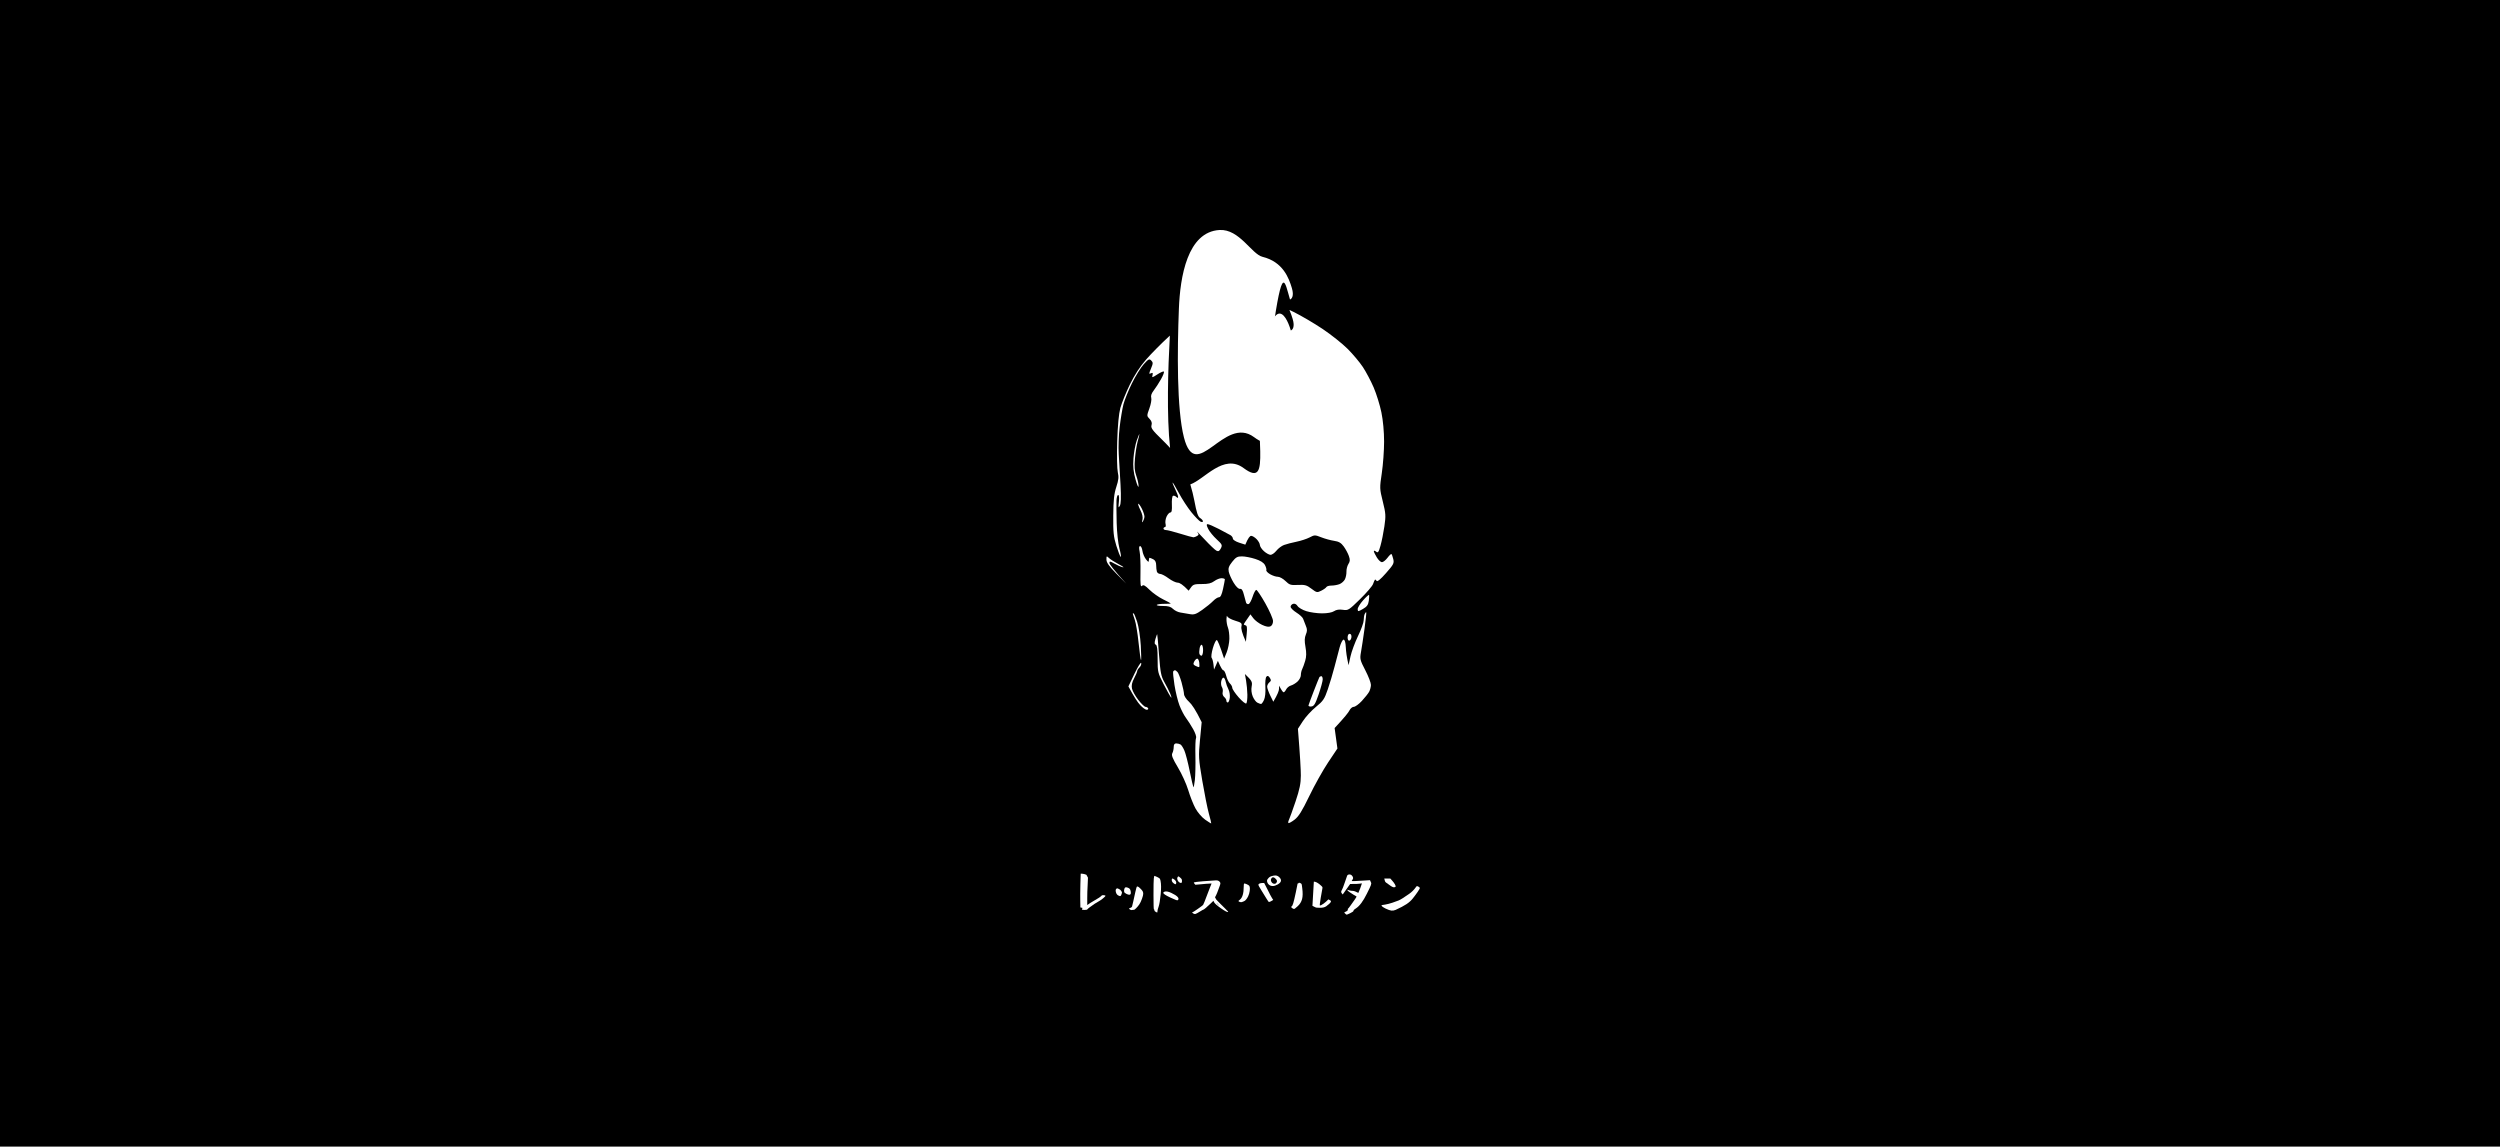 <svg xmlns="http://www.w3.org/2000/svg" fill="none" viewBox="0 0 1439 660" height="660" width="1439">
<rect fill="black" height="660" width="1439"></rect>
<path fill="white" d="M622.683 502.898C623.051 502.898 623.629 502.996 624.416 503.191C625.202 503.387 625.583 503.631 625.558 503.924C625.558 504.241 625.694 504.46 625.964 504.583C626.111 504.68 626.197 504.985 626.222 505.498C626.247 506.01 626.185 507.438 626.038 509.781C625.89 512.124 625.816 514.504 625.816 516.92V520.948L627.512 519.776C628.692 519.019 629.651 518.446 630.388 518.055C631.125 517.665 631.875 517.213 632.637 516.701C633.399 516.188 633.903 515.773 634.148 515.456C634.296 515.285 634.689 515.224 635.328 515.273C635.967 515.322 636.287 515.444 636.287 515.639C636.311 515.834 635.832 516.335 634.849 517.14C633.89 517.921 633.116 518.458 632.526 518.751C631.936 519.044 631.125 519.532 630.093 520.215C629.061 520.899 628.127 521.558 627.291 522.192C626.456 522.827 626.001 523.217 625.927 523.364C625.829 523.632 625.276 523.767 624.268 523.767C623.26 523.767 622.757 523.645 622.757 523.4C622.757 523.156 622.855 522.973 623.051 522.851C623.248 522.705 623.187 522.595 622.867 522.522L621.872 522.339L621.798 518.531C621.749 516.408 621.773 513.162 621.872 508.793L622.056 502.898L622.683 502.898Z"></path>
<path fill="white" d="M652.106 523.73C651.787 523.803 651.504 523.84 651.258 523.84C651.013 523.84 650.779 523.754 650.558 523.584C650.238 523.413 650.029 523.278 649.931 523.181C649.833 523.083 649.833 522.986 649.931 522.888C650.029 522.79 650.3 522.668 650.742 522.522C651.185 522.351 651.467 522.131 651.59 521.863C651.713 521.57 651.947 520.594 652.291 518.934C652.635 517.274 653.028 515.493 653.47 513.589C653.913 511.685 654.195 510.636 654.318 510.44C654.613 510.025 655.265 510.318 656.272 511.319C656.96 511.978 657.427 512.515 657.673 512.93C657.919 513.345 658.042 513.857 658.042 514.467C658.042 515.053 657.796 516.03 657.304 517.396C656.813 518.763 656.297 519.837 655.756 520.618C655.215 521.399 654.626 522.107 653.986 522.741C653.347 523.376 652.954 523.681 652.807 523.657C652.659 523.632 652.426 523.657 652.106 523.73ZM647.092 513.369C646.97 512.93 646.982 512.417 647.129 511.831C647.277 511.246 647.473 510.904 647.719 510.806C647.965 510.66 648.383 510.684 648.973 510.88C649.562 511.075 649.98 511.307 650.226 511.575C650.496 511.844 650.693 512.32 650.816 513.003C650.939 513.686 650.939 514.199 650.816 514.541C650.546 515.175 649.747 515.175 648.42 514.541C647.609 514.15 647.166 513.76 647.092 513.369ZM642.705 511.465C642.951 511.368 643.098 511.319 643.148 511.319C643.197 511.319 643.492 511.441 644.032 511.685C644.573 511.929 645.016 512.295 645.36 512.783C645.704 513.271 645.851 513.662 645.802 513.955C645.532 514.956 645.261 515.541 644.991 515.712C644.721 515.883 644.229 515.761 643.516 515.346C642.877 514.931 642.459 514.26 642.263 513.333C642.066 512.405 642.214 511.783 642.705 511.465Z"></path>
<path fill="white" d="M664.207 523.437C664.035 523.413 663.949 520.691 663.949 515.273C663.949 509.854 664.011 506.645 664.133 505.644C664.256 504.644 664.392 504.143 664.539 504.143C664.686 504.143 665.178 504.351 666.014 504.766C666.849 505.181 667.353 505.486 667.525 505.681C667.697 505.876 667.857 506.303 668.005 506.962C668.398 508.842 668.422 511.478 668.078 514.87C667.734 518.263 667.341 520.594 666.899 521.863C666.456 523.132 666.235 523.998 666.235 524.462C666.235 524.926 666.186 525.182 666.087 525.231C666.014 525.28 665.731 525.158 665.24 524.865C664.748 524.621 664.502 524.328 664.502 523.986C664.502 523.645 664.404 523.462 664.207 523.437ZM680.134 506.01C680.281 506.23 680.355 506.608 680.355 507.145C680.355 507.682 680.244 508.024 680.023 508.17C679.802 508.317 679.433 508.244 678.917 507.951C678.426 507.658 678.057 507.219 677.811 506.633C677.565 506.047 677.541 505.534 677.737 505.095C677.934 504.656 678.106 504.436 678.253 504.436C678.401 504.436 678.72 504.644 679.212 505.058C679.704 505.473 680.011 505.791 680.134 506.01ZM674.456 506.523C674.456 506.01 674.555 505.73 674.751 505.681C674.948 505.632 675.292 505.778 675.783 506.12C676.275 506.462 676.631 506.852 676.853 507.292C677.074 507.731 677.123 508.122 677 508.463C676.877 508.805 676.742 508.976 676.594 508.976C676.447 508.976 676.164 508.842 675.747 508.573C674.886 507.987 674.456 507.304 674.456 506.523ZM670.18 513.296C671.089 512.905 672.429 513.125 674.198 513.955C675.968 514.785 677.172 515.554 677.811 516.261C678.45 516.969 678.524 517.567 678.032 518.055C677.836 518.251 677.467 518.251 676.926 518.055C676.386 517.86 675.267 517.372 673.571 516.591C670.917 515.346 669.59 514.443 669.59 513.882C669.639 513.638 669.836 513.442 670.18 513.296Z"></path>
<path fill="white" d="M700.001 515.273C699.607 515.956 699.411 516.371 699.411 516.518C699.411 516.664 699.521 516.884 699.743 517.177C699.964 517.47 700.037 517.628 699.964 517.653C699.915 517.677 700.504 518.299 701.733 519.52L705.346 523.108C706.526 524.279 707.054 524.877 706.932 524.902C706.612 525.219 705.26 524.548 702.876 522.888C700.492 521.228 699.128 520.008 698.784 519.227L698.452 518.495L696.867 520.032C694.409 522.375 693.008 523.559 692.664 523.584C692.492 523.608 691.816 523.986 690.636 524.718C689.457 525.451 688.646 525.89 688.203 526.036C687.761 526.183 687.294 526.097 686.802 525.78C686.311 525.463 686.139 525.219 686.286 525.048C686.335 525.024 686.434 525.011 686.581 525.011C686.729 525.011 687.712 524.377 689.53 523.108C691.349 521.838 692.345 521.082 692.517 520.838C692.934 520.057 693.561 518.519 694.397 516.225C695.232 513.93 695.945 512.076 696.535 510.66C697.125 509.244 697.408 508.537 697.383 508.537C696.597 508.512 693.487 508.756 688.056 509.269C687.392 508.61 687.109 508.158 687.208 507.914C687.552 507.743 689.309 507.524 692.48 507.255C695.65 506.987 698.108 506.816 699.853 506.743C700.91 506.669 701.709 507.023 702.249 507.804C702.421 508.097 702.483 508.414 702.434 508.756C702.385 509.098 702.041 510.099 701.402 511.758C700.812 513.418 700.345 514.589 700.001 515.273ZM701.254 520.728C701.008 520.411 700.787 520.179 700.59 520.032C700.394 519.886 700.296 519.861 700.296 519.959C700.369 520.106 700.664 520.398 701.18 520.838L701.991 521.57L701.254 520.728Z"></path>
<path fill="white" d="M715.893 510.294C715.893 509.293 715.967 508.732 716.114 508.61C716.261 508.463 716.728 508.561 717.515 508.903C718.301 509.244 718.818 509.562 719.063 509.854C719.309 510.147 719.432 510.709 719.432 511.539C719.432 512.368 719.285 513.333 718.99 514.431C718.645 515.529 718.252 516.396 717.81 517.03C717.367 517.665 716.999 518.104 716.704 518.348C716.409 518.592 716.016 518.8 715.524 518.971C715.033 519.19 714.652 519.3 714.381 519.3C714.111 519.3 713.791 519.227 713.423 519.08C713.054 518.934 712.87 518.788 712.87 518.641C712.87 518.495 713.103 518.263 713.57 517.945C715.119 516.798 715.893 514.248 715.893 510.294ZM730.16 519.044C729.988 518.873 729.583 518.251 728.944 517.177C728.305 516.103 727.371 514.589 726.142 512.637C724.913 510.684 724.311 509.562 724.335 509.269C724.36 508.951 724.593 508.707 725.036 508.537C725.478 508.366 726.031 508.268 726.695 508.244H727.653L729.607 512.051C730.787 514.467 731.647 516.103 732.188 516.957L732.852 517.982L732.262 518.385C731.893 518.604 731.5 518.812 731.082 519.007C730.664 519.202 730.357 519.215 730.16 519.044ZM734.216 505.791C733.232 504.814 732.471 504.705 731.93 505.461C731.463 506.096 731.401 506.755 731.745 507.438C732.09 508.122 732.581 508.537 733.22 508.683C733.859 508.781 734.338 508.61 734.658 508.17C734.977 507.731 735.1 507.341 735.027 506.999C734.953 506.657 734.683 506.254 734.216 505.791ZM735.395 509.122C734.363 509.708 733.429 510.001 732.593 510.001C731.758 510.001 731.045 509.757 730.455 509.269C729.865 508.781 729.497 508.158 729.349 507.402C729.275 507.157 729.263 506.938 729.312 506.743C729.337 506.547 729.398 506.376 729.497 506.23C729.595 506.084 729.767 505.864 730.013 505.571C730.48 504.961 731.131 504.534 731.967 504.29C732.802 504.046 733.491 503.924 734.031 503.924C734.916 503.899 735.727 504.265 736.464 505.022C737.202 505.778 737.472 506.511 737.276 507.219C737.079 507.902 736.452 508.537 735.395 509.122Z"></path>
<path fill="white" d="M747.179 508.463C747.45 508.463 747.585 508.378 747.585 508.207C747.585 508.036 747.83 508.048 748.322 508.244C748.814 508.439 749.109 508.659 749.207 508.903C749.305 509.147 749.428 509.94 749.575 511.282C749.92 513.894 749.883 515.981 749.465 517.543C749.047 519.105 748.224 520.447 746.995 521.57C745.766 522.693 745.078 523.242 744.93 523.217C744.783 523.242 744.488 523.132 744.045 522.888C743.603 522.644 743.345 522.4 743.271 522.156C743.198 521.912 743.284 521.741 743.529 521.643C743.775 521.546 744.07 520.935 744.414 519.813C744.758 518.69 745.238 516.664 745.852 513.735C746.491 510.806 746.81 509.232 746.81 509.012C746.81 508.793 746.847 508.659 746.921 508.61C746.995 508.561 747.081 508.512 747.179 508.463ZM761.742 522.339C761.201 522.461 760.525 522.522 759.714 522.522C758.903 522.522 758.288 522.497 757.871 522.449C757.453 522.4 757.023 522.241 756.58 521.973L755.437 521.387L756.248 507.475C756.273 507.426 756.494 507.45 756.912 507.548C757.92 507.792 759.087 508.537 760.414 509.781C760.857 510.172 761.115 510.465 761.189 510.66C761.262 510.855 761.225 511.27 761.078 511.905C760.93 512.539 760.636 514.211 760.193 516.92C759.751 519.63 759.591 521.033 759.714 521.131C759.837 521.228 760.095 521.179 760.488 520.984C760.881 520.789 761.348 520.496 761.889 520.106C762.43 519.715 762.909 519.324 763.327 518.934L764.617 517.689L765.428 518.092C765.92 518.312 766.141 518.592 766.092 518.934C766.043 519.276 765.686 519.739 765.023 520.325C764.359 520.911 763.782 521.375 763.29 521.716C762.798 522.009 762.282 522.217 761.742 522.339Z"></path>
<path fill="white" d="M788.975 507.548C789.196 507.987 789.306 508.305 789.306 508.5C789.306 508.695 789.208 509.086 789.011 509.671C788.815 510.257 788.065 511.844 786.763 514.431C784.624 518.775 782.498 521.607 780.385 522.925C779.524 523.437 779.094 523.864 779.094 524.206C779.094 524.548 778.48 525.011 777.251 525.597C776.022 526.183 775.334 526.476 775.186 526.476C775.064 526.476 774.879 526.378 774.633 526.183C774.388 525.988 774.166 525.78 773.97 525.561C773.773 525.341 773.699 525.219 773.749 525.194L774.891 524.609C775.555 524.291 775.862 523.937 775.813 523.547C775.764 523.156 775.825 522.961 775.997 522.961C776.071 522.961 776.526 522.388 777.362 521.24C778.197 520.093 779.008 518.946 779.795 517.799C780.581 516.652 780.925 516.054 780.827 516.005C780.729 515.956 780.163 515.627 779.131 515.017C778.099 514.406 777.214 513.833 776.477 513.296C775.739 512.759 775.444 512.368 775.592 512.124C775.739 512.149 776.108 512.271 776.698 512.49C777.288 512.686 777.927 512.783 778.615 512.783C779.303 512.783 780.385 513.174 781.859 513.955C782.597 512.344 783.285 510.513 783.924 508.463C782.253 508.756 779.991 508.878 777.14 508.829L772.864 514.87L772.385 514.284C772.09 513.918 771.954 513.589 771.979 513.296C772.004 513.003 772.163 512.613 772.458 512.124C772.753 511.636 773.294 510.233 774.08 507.914C774.867 505.595 775.309 504.314 775.408 504.07C775.629 503.582 776.083 503.338 776.772 503.338C777.46 503.338 778.025 503.679 778.468 504.363C778.91 505.046 778.959 505.632 778.615 506.12C778.271 506.608 778.087 506.913 778.062 507.035C778.037 507.157 778.615 507.194 779.795 507.145C780.974 507.096 782.511 507.011 784.403 506.889C786.296 506.767 787.684 506.682 788.569 506.633L788.975 507.548Z"></path>
<path fill="white" d="M817.225 511.209C817.249 511.331 817.139 511.587 816.893 511.978C816.647 512.368 816.352 512.832 816.008 513.369C815.664 513.906 815.246 514.492 814.755 515.126C814.263 515.761 813.759 516.42 813.243 517.103C812.26 518.348 811.031 519.459 809.556 520.435C808.082 521.411 806.005 522.51 803.326 523.73C802.466 524.096 801.642 524.23 800.856 524.133C800.069 524.035 798.988 523.657 797.612 522.998C795.866 522.119 795.08 521.485 795.252 521.094C795.277 521.07 795.301 521.033 795.326 520.984C795.35 520.935 795.977 520.838 797.206 520.691C798.435 520.496 799.86 520.13 801.483 519.593C803.105 519.056 804.284 518.629 805.022 518.312C805.759 517.994 806.558 517.555 807.418 516.994C808.303 516.432 809.519 515.615 811.068 514.541C812.616 513.467 813.919 512.173 814.976 510.66C815.246 510.269 815.443 510.062 815.566 510.038C815.689 510.013 815.996 510.123 816.487 510.367C816.979 510.611 817.225 510.892 817.225 511.209ZM796.8 505.681H800.266L801.335 506.889C801.974 507.597 802.49 508.292 802.883 508.976C803.277 509.659 803.412 510.123 803.289 510.367C803.166 510.611 802.81 510.733 802.22 510.733C801.63 510.733 800.131 509.806 797.722 507.951C797.378 507.707 797.145 507.267 797.022 506.633L796.8 505.681Z"></path>
<path fill="white" d="M676.258 385.798C676.586 385.781 677.276 386.253 677.797 386.85C678.318 387.456 679.362 390.122 680.11 392.779C680.859 395.437 681.489 398.466 681.515 399.509C681.532 400.56 682.81 402.52 684.374 403.925C685.93 405.313 688.21 408.526 691.684 415.7L690.725 425.794C689.808 435.333 689.884 436.62 692.029 449.347C693.283 456.748 694.982 465.26 695.814 468.271C696.654 471.27 697.267 473.824 697.186 473.949C697.101 474.067 695.519 473.092 693.669 471.788C691.818 470.476 689.303 467.54 688.075 465.261C686.847 462.981 684.989 458.279 683.954 454.813C682.919 451.34 680.253 445.477 678.032 441.776C674.937 436.621 674.18 434.702 674.785 433.575C675.223 432.768 675.585 431.152 675.585 430C675.585 428.553 676.047 427.897 677.057 427.905C677.864 427.914 678.974 428.2 679.529 428.536C680.076 428.881 681.085 430.479 681.767 432.103C682.456 433.718 683.82 439.017 684.804 443.879C685.796 448.732 686.746 452.896 686.923 453.132C687.1 453.358 687.478 451.465 687.772 448.926C688.058 446.377 688.193 440.136 688.075 435.047C687.949 429.959 688.117 425.325 688.445 424.743C688.773 424.163 688.025 421.892 686.78 419.696C685.544 417.501 683.66 414.565 682.608 413.177C681.549 411.789 679.891 408.568 678.907 406.027C677.932 403.479 676.636 398.179 676.021 394.251C675.407 390.315 675.08 386.816 675.29 386.471C675.5 386.126 675.93 385.823 676.258 385.798ZM785.53 353.414C785.858 352.708 786.254 352.262 786.405 352.438C786.556 352.613 786.11 356.883 785.412 361.935C784.722 366.981 783.805 373.012 783.385 375.325C782.67 379.279 782.814 379.91 785.884 385.84C787.684 389.305 789.13 393.09 789.113 394.251C789.096 395.403 788.617 397.187 788.062 398.205C787.498 399.215 785.614 401.586 783.882 403.462C782.149 405.329 780.062 406.851 779.255 406.843C778.447 406.826 777.312 407.777 776.731 408.946C776.151 410.116 773.998 412.875 768.211 419.065L769.817 430.841L764.477 438.832C761.541 443.223 756.662 451.929 753.65 458.179C749.428 466.918 747.46 470.063 745.097 471.847C743.414 473.117 741.85 473.966 741.614 473.739C741.387 473.504 741.53 472.654 741.934 471.847C742.337 471.039 744.037 466.304 745.719 461.333C748.066 454.352 748.764 450.944 748.764 446.402C748.764 443.164 748.386 435.778 747.082 419.485L749.95 415.069C751.532 412.638 754.913 408.946 757.479 406.868C761.6 403.512 762.374 402.368 764.283 396.774C765.469 393.301 767.21 387.438 768.169 383.737C769.119 380.036 770.44 375.023 771.104 372.592C771.769 370.161 772.787 368.176 773.367 368.176C774.049 368.167 774.503 369.732 774.646 372.592C774.763 375.014 775.176 378.328 776.244 382.896L777.338 377.849C777.944 375.073 779.903 369.774 781.694 366.073C783.486 362.373 784.949 358.302 784.941 357.031C784.941 355.761 785.202 354.129 785.53 353.414ZM653.033 387.732C654.968 383.687 656.701 380.937 656.878 381.634C657.063 382.323 656.625 383.459 655.902 384.157C655.187 384.847 654.589 385.798 654.581 386.261C654.572 386.724 653.765 388.616 652.79 390.466C651.554 392.821 651.183 394.58 651.57 396.354C651.865 397.743 653.513 400.678 655.229 402.882C656.936 405.086 658.812 406.885 659.393 406.877C659.973 406.869 660.637 407.247 660.864 407.71C661.1 408.173 660.722 408.551 660.023 408.551C659.334 408.551 657.634 407.323 656.255 405.817C654.875 404.312 652.789 401.284 649.509 395.093L653.033 387.732ZM760.582 389.204C761.019 389.204 761.364 390.054 761.348 391.097C761.331 392.14 760.271 396.018 759.001 399.719C757.117 405.195 756.342 406.482 754.828 406.658C753.802 406.776 753.054 406.49 753.163 406.036C753.264 405.582 754.635 401.889 756.199 397.835C757.764 393.781 759.211 390.18 759.413 389.835C759.615 389.49 760.145 389.204 760.582 389.204ZM742.194 178.417C743.005 178.781 743.801 179.152 744.559 179.524C748.949 181.695 756.511 186.136 761.364 189.391C766.218 192.654 772.66 197.777 775.672 200.788C778.692 203.799 782.661 208.527 784.495 211.303C786.32 214.079 789.122 219.378 790.712 223.079C792.293 226.78 794.286 233.214 795.136 237.378C796.086 242.004 796.684 248.549 796.684 254.201C796.684 259.29 796.094 267.432 795.371 272.285C794.084 280.907 794.101 281.294 795.943 288.688C797.659 295.576 797.743 296.864 796.852 302.987C796.313 306.688 795.305 311.702 794.606 314.133C793.513 317.943 793.159 318.405 792.041 317.497C791.326 316.917 790.762 316.824 790.779 317.287C790.805 317.75 791.578 319.356 792.503 320.861C793.428 322.367 794.749 323.596 795.447 323.596C796.137 323.596 797.559 322.476 798.602 321.105C799.636 319.734 800.68 318.742 800.915 318.894C801.142 319.055 801.613 320.367 801.966 321.812C802.538 324.193 802.143 324.95 797.761 329.912C794.506 333.596 792.73 335.043 792.335 334.328C792.015 333.748 791.595 333.462 791.401 333.689C791.208 333.917 790.712 335.052 790.3 336.213C789.887 337.366 786.531 341.276 782.83 344.901C776.362 351.227 775.974 351.471 772.946 351C770.838 350.675 769.155 350.936 767.899 351.782C766.738 352.556 764.055 353.052 760.96 353.052C758.184 353.052 754.113 352.48 751.918 351.782C749.714 351.084 747.443 349.755 746.871 348.821C746.223 347.787 745.248 347.299 744.348 347.56C743.532 347.795 742.876 348.552 742.876 349.25C742.876 349.948 744.39 351.454 746.24 352.615C748.09 353.767 749.814 355.382 750.084 356.189C750.345 356.997 751.043 358.798 751.632 360.186C752.49 362.212 752.499 363.205 751.649 365.231C750.876 367.099 750.817 368.958 751.431 372.382C752.028 375.696 751.985 377.967 751.271 380.372C750.724 382.223 749.933 384.401 749.521 385.209C749.1 386.016 748.772 387.53 748.78 388.573C748.797 389.616 747.939 391.274 746.888 392.267C745.836 393.251 744.12 394.293 743.086 394.579C742.043 394.857 740.815 395.849 740.353 396.774C739.89 397.699 739.226 398.465 738.881 398.482C738.528 398.499 737.795 397.65 736.256 394.672L736.197 396.564C736.172 397.607 735.415 399.685 732.917 403.925L731.167 400.35C730.2 398.381 729.401 396.11 729.376 395.303C729.359 394.495 729.923 393.36 730.638 392.779C731.706 391.913 731.748 391.441 730.89 390.138C730.108 388.961 729.603 388.801 728.938 389.507C728.434 390.045 728.173 392.661 728.35 395.513C728.526 398.524 728.215 401.51 727.559 402.906C726.961 404.193 726.188 405.236 725.843 405.22C725.49 405.203 724.548 404.858 723.74 404.454C722.924 404.05 721.73 402.444 721.082 400.88C720.35 399.114 720.114 396.918 720.459 395.093C720.93 392.603 720.67 391.82 716.565 387.942L717.238 391.728C717.608 393.814 717.944 397.465 717.986 399.854C718.028 402.242 717.751 404.513 717.372 404.9C716.993 405.286 715.017 403.714 712.981 401.401C710.954 399.088 709.298 396.632 709.298 395.934C709.298 395.235 708.692 394.108 707.943 393.41C707.203 392.712 706.236 390.727 705.807 388.994C705.378 387.262 704.646 385.84 704.184 385.84C703.721 385.84 702.821 384.611 701.021 380.372L698.792 385.419L698.472 382.476C698.295 380.861 697.833 379.153 697.438 378.69C697.042 378.219 697.353 375.713 698.144 372.996C698.917 370.321 699.936 368.269 700.398 368.429C700.861 368.59 701.997 371.063 704.604 379.103L706.06 375.536C706.859 373.568 707.565 370.068 707.624 367.755C707.683 365.442 707.312 362.506 706.799 361.236C706.286 359.966 705.908 357.695 705.958 356.189C706.017 354.684 706.202 354.02 706.387 354.718C706.563 355.416 708.582 356.543 710.87 357.241C714.647 358.385 714.983 358.696 714.571 360.605C714.319 361.775 714.782 364.197 717.137 369.438L717.6 364.812C717.928 361.481 717.768 360.126 717.011 359.975C716.43 359.857 715.959 359.571 715.959 359.344C715.959 359.116 716.809 357.728 719.744 353.624L721.427 355.87C722.352 357.107 724.623 358.814 726.474 359.681C728.736 360.732 730.318 361.01 731.311 360.505C732.185 360.067 732.765 358.831 732.757 357.451C732.74 356.181 730.755 351.63 728.341 347.332C725.927 343.043 723.573 339.536 723.109 339.543C722.647 339.543 721.696 341.318 721.006 343.479C720.308 345.641 719.265 347.542 718.693 347.702C718.113 347.862 717.465 347.518 717.255 346.938C717.053 346.357 716.481 344.279 715.993 342.311C715.362 339.745 714.723 338.795 713.73 338.946C712.881 339.081 711.485 337.718 710.055 335.371C708.793 333.285 707.539 330.45 707.262 329.062C706.875 327.078 707.305 325.858 709.256 323.385C711.358 320.727 712.25 320.231 714.908 320.256C716.641 320.264 720.072 320.929 722.528 321.728C725.548 322.703 727.365 323.856 728.122 325.277C728.736 326.438 729.089 327.759 728.904 328.222C728.719 328.684 729.704 329.728 731.092 330.535C732.48 331.342 734.473 331.999 735.516 331.99C736.55 331.982 738.544 333.084 739.932 334.446C742.194 336.675 742.927 336.903 747.082 336.692C751.069 336.491 752.137 336.785 754.862 338.862C757.865 341.142 758.134 341.201 760.54 339.998C761.928 339.3 763.248 338.357 763.483 337.895C763.711 337.432 765.04 337.054 766.428 337.054C767.815 337.054 769.893 336.675 771.054 336.213C772.206 335.75 773.594 334.522 774.124 333.479C774.662 332.435 775.058 330.45 775.016 329.062C774.965 327.675 775.478 325.689 776.143 324.646C777.118 323.132 777.169 322.207 776.403 320.021C775.873 318.515 774.553 316.058 773.46 314.553C771.938 312.458 770.641 311.702 767.899 311.298C765.931 311.012 762.618 310.104 760.54 309.279C756.898 307.849 756.637 307.849 753.811 309.338C752.187 310.187 748.78 311.306 746.24 311.819C743.692 312.332 740.479 313.173 739.091 313.687C737.703 314.2 735.709 315.697 734.675 317.009C733.632 318.312 732.118 319.381 731.311 319.364C730.495 319.347 728.795 318.406 727.525 317.262C726.247 316.118 725.203 314.519 725.187 313.712C725.178 312.904 724.329 311.382 723.294 310.322C722.268 309.271 720.855 308.421 720.165 308.43C719.467 308.43 718.424 309.582 716.801 313.502L713.226 312.357C711.258 311.727 709.651 310.684 709.65 310.045C709.65 309.406 709.011 308.497 708.237 308.034C707.463 307.571 704.436 305.956 701.509 304.442C698.582 302.928 695.713 301.701 695.141 301.709C694.359 301.718 694.443 302.432 695.452 304.459C696.201 305.965 698.371 308.64 700.289 310.406C703.494 313.367 703.678 313.779 702.711 315.663C701.903 317.228 701.306 317.531 700.188 316.976C699.371 316.571 696.293 313.636 693.333 310.457C690.372 307.278 688.479 305.359 689.127 306.209C690.136 307.529 690.128 307.849 689.043 308.505C688.345 308.925 687.403 309.279 686.94 309.279C686.478 309.288 683.071 308.353 679.37 307.201C675.67 306.057 671.977 305.108 671.169 305.107C670.353 305.099 669.696 304.712 669.696 304.249C669.696 303.786 670.075 303.408 670.538 303.408C671 303.408 671.152 302.558 670.883 301.516C670.614 300.473 670.9 298.563 671.514 297.276C672.136 295.989 673.112 294.946 673.692 294.963C674.432 294.988 674.676 293.641 674.533 290.387C674.415 287.847 674.701 285.601 675.164 285.391C675.627 285.18 676.485 285.458 677.065 286.005C677.889 286.778 678.133 286.77 678.116 285.954C678.108 285.374 677.351 283.389 676.426 281.538C675.501 279.688 674.837 277.998 674.954 277.787C675.063 277.577 676.678 280.26 678.528 283.742C680.379 287.233 683.634 292.229 685.771 294.854C687.899 297.478 690.263 299.909 691.028 300.254C691.802 300.607 692.407 300.522 692.407 300.043C692.407 299.58 691.667 298.731 690.759 298.15C689.514 297.351 688.723 294.946 687.486 288.268C686.961 285.437 686.08 281.936 685.145 278.822C693.266 275.976 704.281 260.859 715.797 269.407C733.017 282.188 720.639 250.715 726.431 209.727C732.222 168.738 739.887 179.637 742.995 190.21C743.933 189.935 745.46 188.231 744.065 183.613C743.599 182.07 743.019 180.275 742.194 178.417ZM704.2 390.046C704.654 390.046 705.243 391.088 705.504 392.358C705.765 393.628 706.471 395.614 707.085 396.774C707.691 397.927 708.044 400.106 707.867 401.611C707.691 403.117 707.17 404.344 706.707 404.345C706.244 404.345 705.882 403.874 705.907 403.294C705.924 402.714 705.352 401.771 704.646 401.19C703.914 400.593 703.527 399.399 703.763 398.457C703.998 397.532 703.804 396.202 703.342 395.513C702.879 394.814 702.695 393.301 702.938 392.148C703.174 390.988 703.738 390.046 704.2 390.046ZM666.088 365.08C666.189 365.164 666.66 370.531 667.147 377.008C667.913 387.144 668.342 389.306 670.192 392.569C671.387 394.647 672.909 397.674 673.591 399.298C674.272 400.913 674.474 401.863 674.037 401.401C673.6 400.939 671.69 397.532 669.78 393.831C666.458 387.371 666.315 386.79 666.323 379.321C666.332 373.896 666.012 371.397 665.28 371.086C664.49 370.741 664.44 369.916 665.07 367.78C665.532 366.209 665.995 364.999 666.088 365.08ZM689.136 379.11C689.615 379.111 690.145 380.154 690.296 381.424C690.447 382.694 690.422 383.83 690.229 383.947C690.043 384.065 689.127 383.779 688.202 383.316C686.848 382.635 686.688 382.147 687.386 380.793C687.857 379.868 688.648 379.11 689.136 379.11ZM652.495 353.035C652.747 353.035 653.665 355.214 654.531 357.872C655.414 360.581 656.339 366.594 656.634 371.54C656.92 376.393 656.97 380.179 656.751 379.952C656.524 379.715 655.902 375.174 655.355 369.858C654.809 364.534 653.832 358.671 653.185 356.82C652.529 354.972 652.009 353.368 652.016 353.246C652.024 353.128 652.243 353.035 652.495 353.035ZM690.523 373.021C690.776 371.751 691.339 370.927 691.776 371.179C692.222 371.431 692.542 372.937 692.491 374.535C692.449 376.125 692.029 377.428 691.566 377.429C691.104 377.429 690.574 376.957 690.397 376.377C690.212 375.797 690.271 374.291 690.523 373.021ZM776.85 364.812C777.531 364.812 777.977 365.577 777.901 366.637C777.842 367.638 777.312 368.588 776.731 368.739C776.101 368.907 775.681 368.184 775.681 366.914C775.681 365.678 776.16 364.812 776.85 364.812ZM656.264 314.343C656.785 314.343 657.382 315.571 657.584 317.076C657.794 318.582 658.694 320.752 659.603 321.913C660.94 323.612 661.252 323.738 661.269 322.544C661.277 321.736 661.479 321.072 661.706 321.072C661.942 321.073 662.884 321.451 663.809 321.913C664.93 322.474 665.491 323.595 665.491 325.277C665.491 326.665 665.684 328.364 665.911 329.062C666.147 329.752 666.996 330.333 667.804 330.35C668.611 330.358 670.79 331.502 672.641 332.89C674.491 334.269 676.854 335.396 677.897 335.388C678.94 335.379 680.783 336.415 684.189 339.998L685.569 338.062C686.73 336.423 687.672 336.136 691.776 336.17C695.368 336.204 697.21 335.766 698.926 334.496C700.196 333.554 702.089 332.798 703.132 332.814C704.175 332.831 705.024 333.134 705.033 333.479C705.033 333.823 704.562 336.288 703.981 338.963C703.258 342.285 702.526 343.799 701.66 343.774C700.97 343.758 699.456 344.717 698.295 345.911C697.142 347.114 694.299 349.427 691.986 351.059C688.437 353.557 687.318 353.935 684.837 353.489C683.222 353.195 680.758 352.774 679.37 352.556C677.982 352.337 676.089 351.395 675.164 350.462C673.936 349.234 672.397 348.779 669.486 348.805C667.291 348.813 665.643 348.544 665.836 348.199C666.021 347.854 667.913 347.568 670.041 347.568C672.161 347.568 673.902 347.475 673.902 347.357C673.9 347.239 671.916 346.171 669.486 344.985C667.056 343.799 663.557 341.335 661.706 339.519C659.023 336.877 658.131 336.415 657.315 337.256C656.516 338.089 656.331 336.44 656.457 329.483C656.55 324.622 656.33 319.23 655.969 317.497C655.506 315.319 655.599 314.343 656.264 314.343ZM784.571 345.574C786.311 343.616 787.866 342.212 788.02 342.437C788.179 342.672 788.112 344.204 787.877 345.844C787.549 348.157 786.792 349.208 784.513 350.512C781.72 352.11 781.568 352.118 781.484 350.663C781.443 349.822 782.83 347.534 784.571 345.574ZM636.867 322.123C636.842 319.936 636.926 319.886 638.339 321.206C639.163 321.98 641.729 323.612 644.042 324.832C646.355 326.043 647.305 326.792 646.145 326.48C644.992 326.178 642.813 325.211 641.308 324.336C639.02 323.016 638.574 322.956 638.574 324.016C638.574 324.705 640.753 327.675 648.247 335.927L642.569 330.182C638.381 325.934 636.884 323.831 636.867 322.123ZM673.365 193.196C672.308 212.392 671.473 239.187 673.5 257.831C671.995 256.193 670.32 254.462 668.746 252.939C663.338 247.691 662.337 246.32 662.808 244.764C663.211 243.468 662.867 242.357 661.706 241.138C660.041 239.397 660.04 239.33 661.604 235.015C662.479 232.609 662.951 229.892 662.656 228.967C662.295 227.856 662.783 226.426 664.078 224.761C665.163 223.373 667.056 220.437 668.292 218.242C669.528 216.047 670.252 214.07 669.907 213.859C669.554 213.649 667.855 214.407 666.122 215.542C663.153 217.485 662.992 217.51 663.388 215.929C663.707 214.617 663.506 214.39 662.463 214.878C661.252 215.45 661.252 215.188 662.514 212.144C663.75 209.166 663.766 208.636 662.656 207.518C661.546 206.399 661.066 206.634 658.366 209.62C656.692 211.471 653.639 216.392 651.578 220.556C649.517 224.719 647.305 230.212 646.649 232.752C646.002 235.292 645.026 241.164 644.479 245.79C643.933 250.416 643.697 257.423 643.949 261.351C644.21 265.279 644.673 273.228 644.976 279.015C645.362 286.383 645.236 290.033 644.555 291.211C643.747 292.599 643.655 292.204 644.017 288.898C644.286 286.501 644.126 284.902 643.621 284.902C643.159 284.903 642.721 286.324 642.646 288.057C642.57 289.789 642.62 295.56 642.755 300.885C642.889 306.327 643.587 312.812 644.353 315.714C645.11 318.54 645.438 320.719 645.093 320.551C644.739 320.373 643.604 317.488 642.569 314.133C640.963 308.968 640.694 306.293 640.786 296.679C640.87 287.872 641.266 284.188 642.553 280.276C643.865 276.281 644.042 274.532 643.411 271.865C642.974 270.015 642.814 262.066 643.058 254.201C643.344 244.932 643.983 238.127 644.866 234.854C645.623 232.079 648.071 226.023 650.316 221.396C653.033 215.811 656.188 210.941 659.737 206.903C662.664 203.556 668.477 197.685 672.641 193.857C672.88 193.637 673.123 193.417 673.365 193.196ZM655.212 289.933C655.54 289.924 656.483 291.245 657.29 292.877C658.097 294.5 658.754 296.502 658.745 297.31C658.745 298.117 658.35 299.345 657.879 300.043C657.24 300.985 657.163 300.775 657.584 299.202C657.946 297.823 657.534 295.871 656.373 293.524C655.398 291.557 654.876 289.942 655.212 289.933ZM654.312 253.52C655.111 251.299 655.801 249.659 655.843 249.869C655.885 250.079 655.456 251.896 654.884 253.906C654.312 255.917 653.597 260.4 653.294 263.874C652.873 268.652 653.059 271.1 654.085 273.968C654.825 276.045 655.397 278.694 655.363 279.855C655.33 281.008 654.548 279.309 653.631 276.07C652.369 271.604 652.075 268.66 652.411 263.874C652.655 260.4 653.513 255.749 654.312 253.52Z"></path>
<path fill="white" d="M701.981 132.386C713.396 131.741 720.447 146.289 726.681 147.821C738.534 150.734 741.85 160.025 743.594 165.797C744.988 170.414 743.462 172.118 742.524 172.394C739.416 161.821 738.214 150.922 732.423 191.91C726.631 232.898 739.008 264.372 721.788 251.591C704.568 238.809 688.471 278.942 681.488 251.839C677.287 235.531 677.63 201.896 678.569 177.688C679.278 159.423 683.439 133.433 701.981 132.386Z"></path>
</svg>
